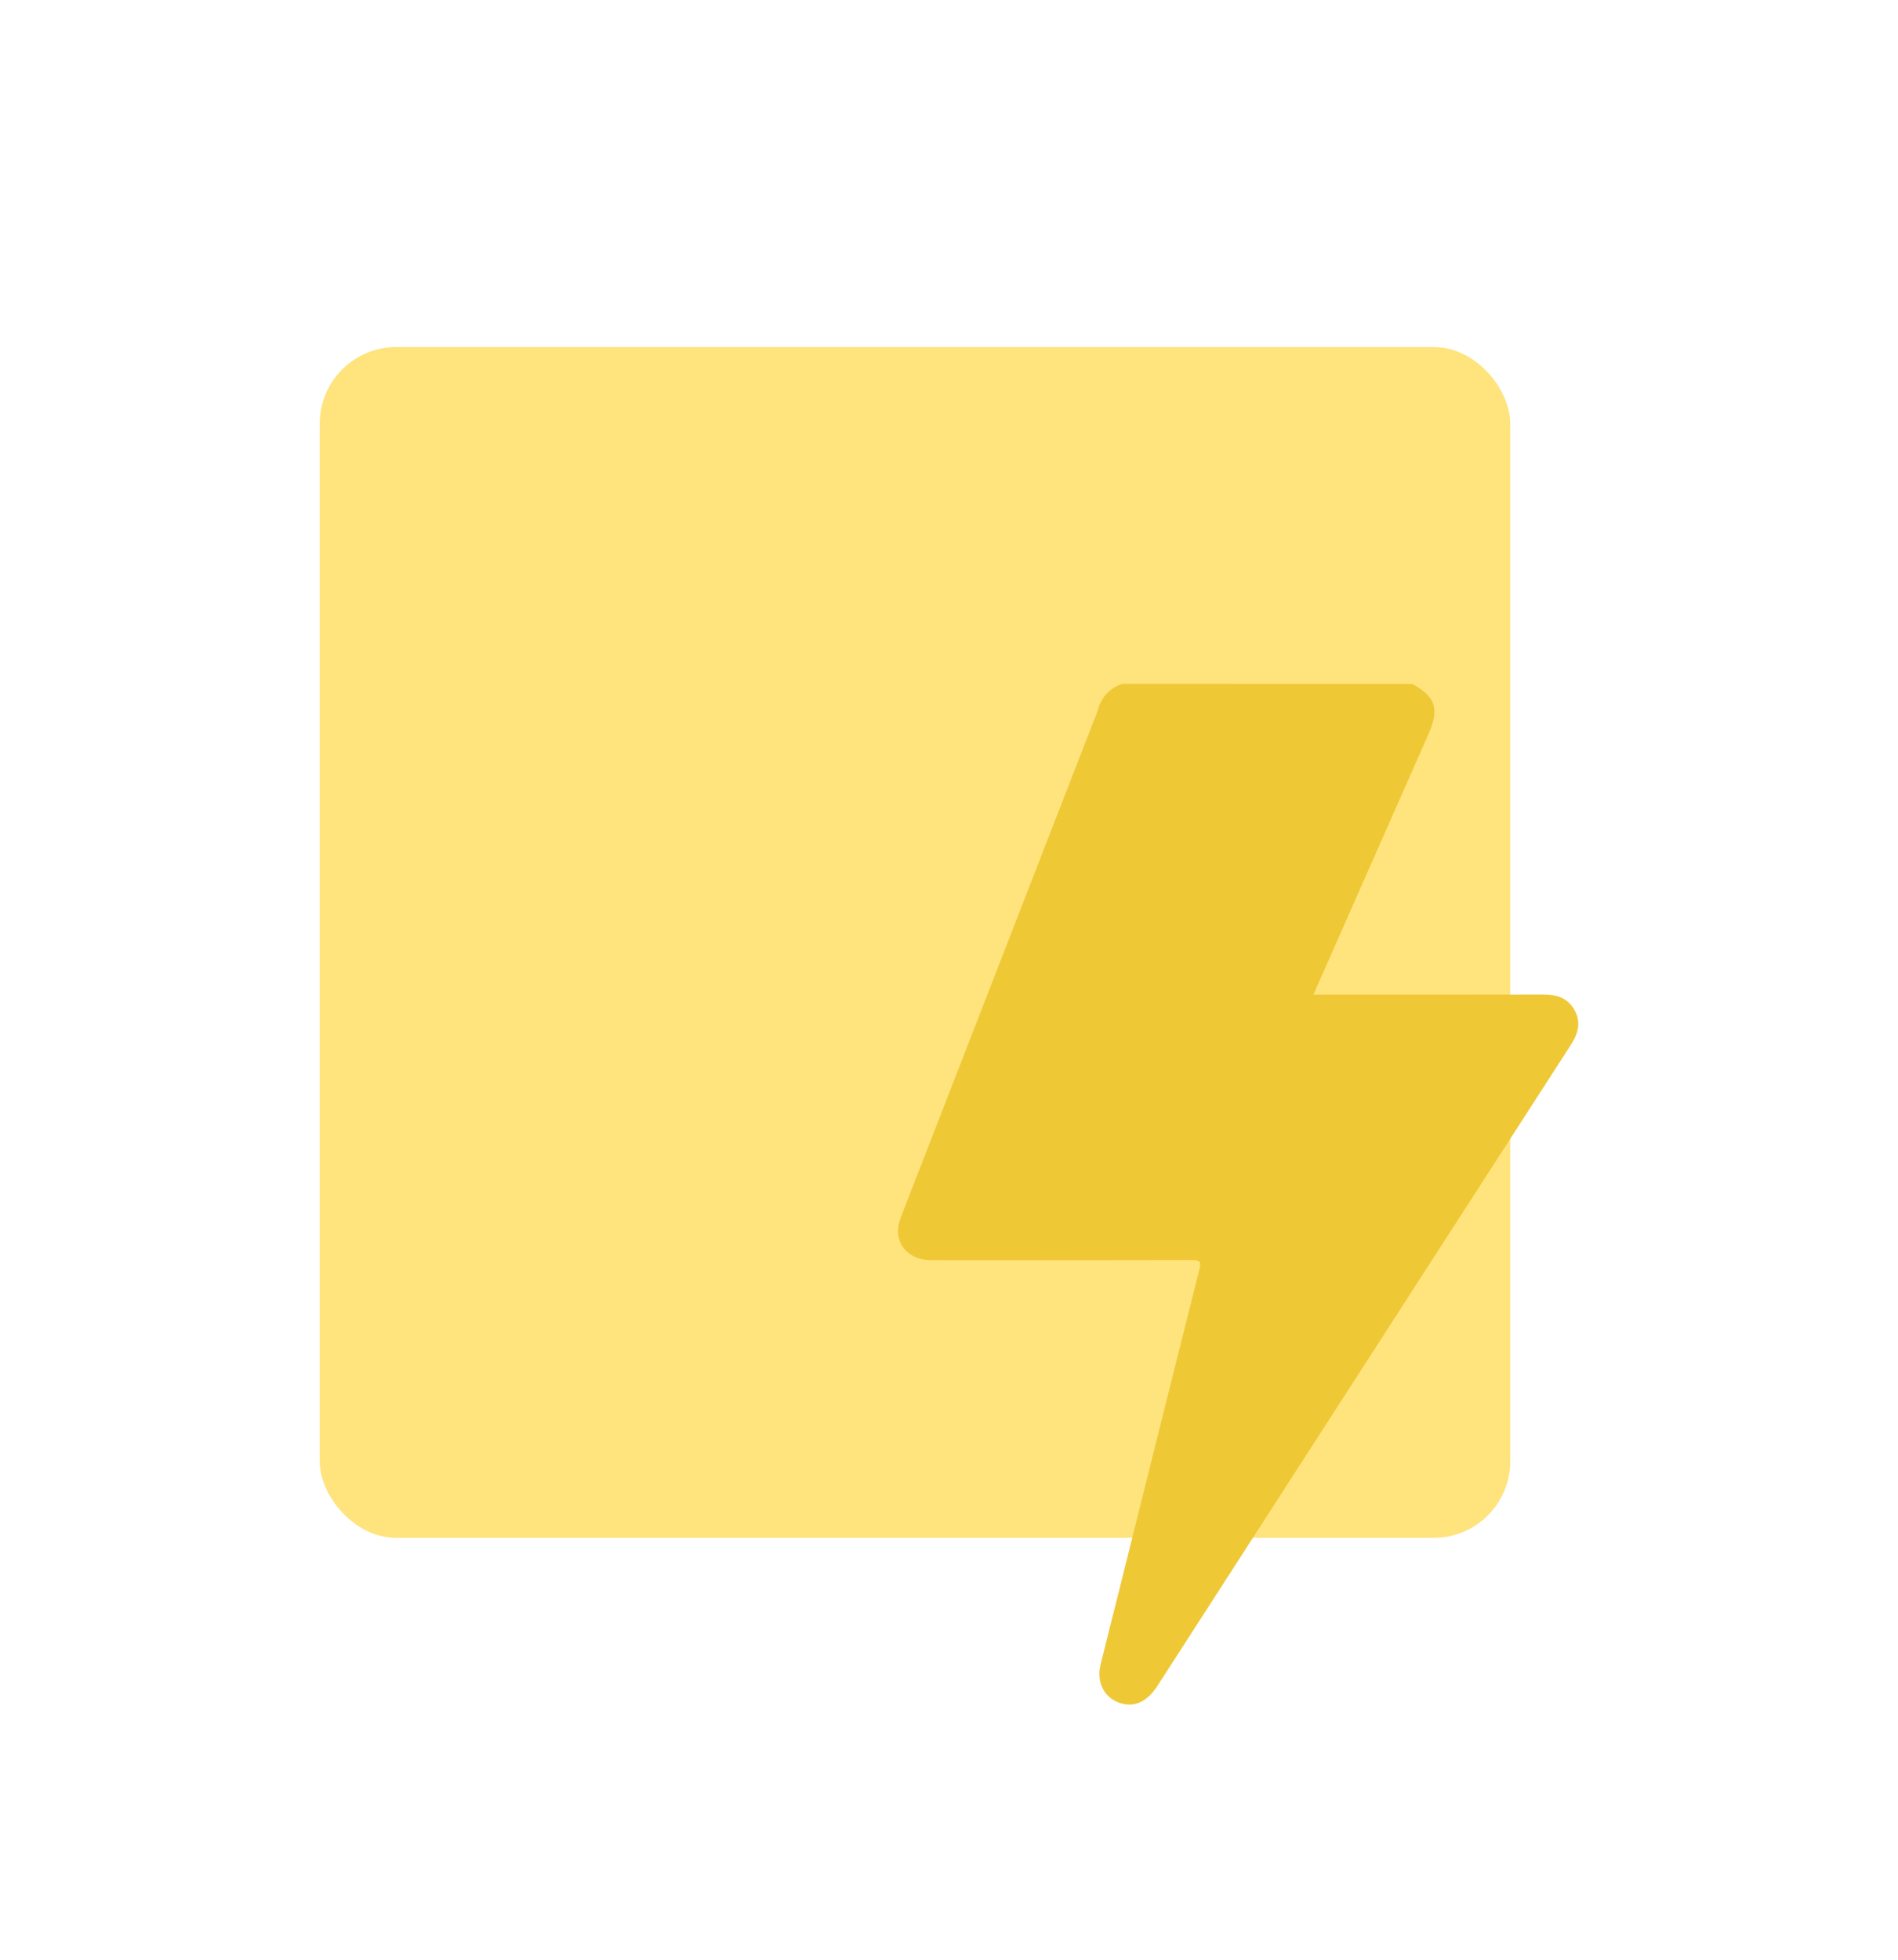 <svg width="124" height="128" viewBox="0 0 124 128" fill="none" xmlns="http://www.w3.org/2000/svg">
<g filter="url(#filter0_dd_1389_2886)">
<rect x="20.889" y="20.667" width="77.778" height="77.778" rx="5" fill="#FFE37D"/>
<g filter="url(#filter1_d_1389_2886)">
<path d="M92.264 40.67C93.796 41.505 94.052 42.3 93.322 43.952C90.907 49.413 88.493 54.874 86.083 60.336C86.005 60.51 85.931 60.688 85.813 60.962C86.103 60.962 86.329 60.962 86.554 60.962C91.301 60.962 96.052 60.969 100.799 60.956C101.668 60.952 102.395 61.154 102.85 61.945C103.318 62.763 103.106 63.507 102.621 64.254C93.614 78.204 84.618 92.163 75.615 106.116C74.985 107.091 74.214 107.484 73.353 107.282C72.208 107.018 71.598 105.955 71.905 104.708C72.299 103.089 72.719 101.476 73.12 99.86C74.864 92.871 76.605 85.877 78.366 78.888C78.501 78.348 78.335 78.298 77.857 78.298C72.171 78.311 66.487 78.311 60.801 78.304C59.457 78.304 58.532 77.362 58.683 76.156C58.723 75.84 58.848 75.529 58.962 75.227C63.12 64.523 67.282 53.822 71.444 43.118C71.538 42.876 71.656 42.638 71.72 42.39C71.948 41.535 72.477 40.969 73.305 40.667C79.625 40.67 85.945 40.67 92.264 40.67Z" fill="#EFC836"/>
</g>
</g>
<defs>
<filter id="filter0_dd_1389_2886" x="-8" y="-6" width="140" height="140" filterUnits="userSpaceOnUse" color-interpolation-filters="sRGB">
<feFlood flood-opacity="0" result="BackgroundImageFix"/>
<feColorMatrix in="SourceAlpha" type="matrix" values="0 0 0 0 0 0 0 0 0 0 0 0 0 0 0 0 0 0 127 0" result="hardAlpha"/>
<feOffset dy="2"/>
<feGaussianBlur stdDeviation="2.943"/>
<feColorMatrix type="matrix" values="0 0 0 0 0 0 0 0 0 0 0 0 0 0 0 0 0 0 0.05 0"/>
<feBlend mode="normal" in2="BackgroundImageFix" result="effect1_dropShadow_1389_2886"/>
<feColorMatrix in="SourceAlpha" type="matrix" values="0 0 0 0 0 0 0 0 0 0 0 0 0 0 0 0 0 0 127 0" result="hardAlpha"/>
<feOffset/>
<feGaussianBlur stdDeviation="10"/>
<feColorMatrix type="matrix" values="0 0 0 0 0 0 0 0 0 0 0 0 0 0 0 0 0 0 0.1 0"/>
<feBlend mode="normal" in2="effect1_dropShadow_1389_2886" result="effect2_dropShadow_1389_2886"/>
<feBlend mode="normal" in="SourceGraphic" in2="effect2_dropShadow_1389_2886" result="shape"/>
</filter>
<filter id="filter1_d_1389_2886" x="56.667" y="40.667" width="48.444" height="70.667" filterUnits="userSpaceOnUse" color-interpolation-filters="sRGB">
<feFlood flood-opacity="0" result="BackgroundImageFix"/>
<feColorMatrix in="SourceAlpha" type="matrix" values="0 0 0 0 0 0 0 0 0 0 0 0 0 0 0 0 0 0 127 0" result="hardAlpha"/>
<feOffset dy="2"/>
<feGaussianBlur stdDeviation="1"/>
<feComposite in2="hardAlpha" operator="out"/>
<feColorMatrix type="matrix" values="0 0 0 0 0 0 0 0 0 0 0 0 0 0 0 0 0 0 0.2 0"/>
<feBlend mode="normal" in2="BackgroundImageFix" result="effect1_dropShadow_1389_2886"/>
<feBlend mode="normal" in="SourceGraphic" in2="effect1_dropShadow_1389_2886" result="shape"/>
</filter>
</defs>
</svg>

